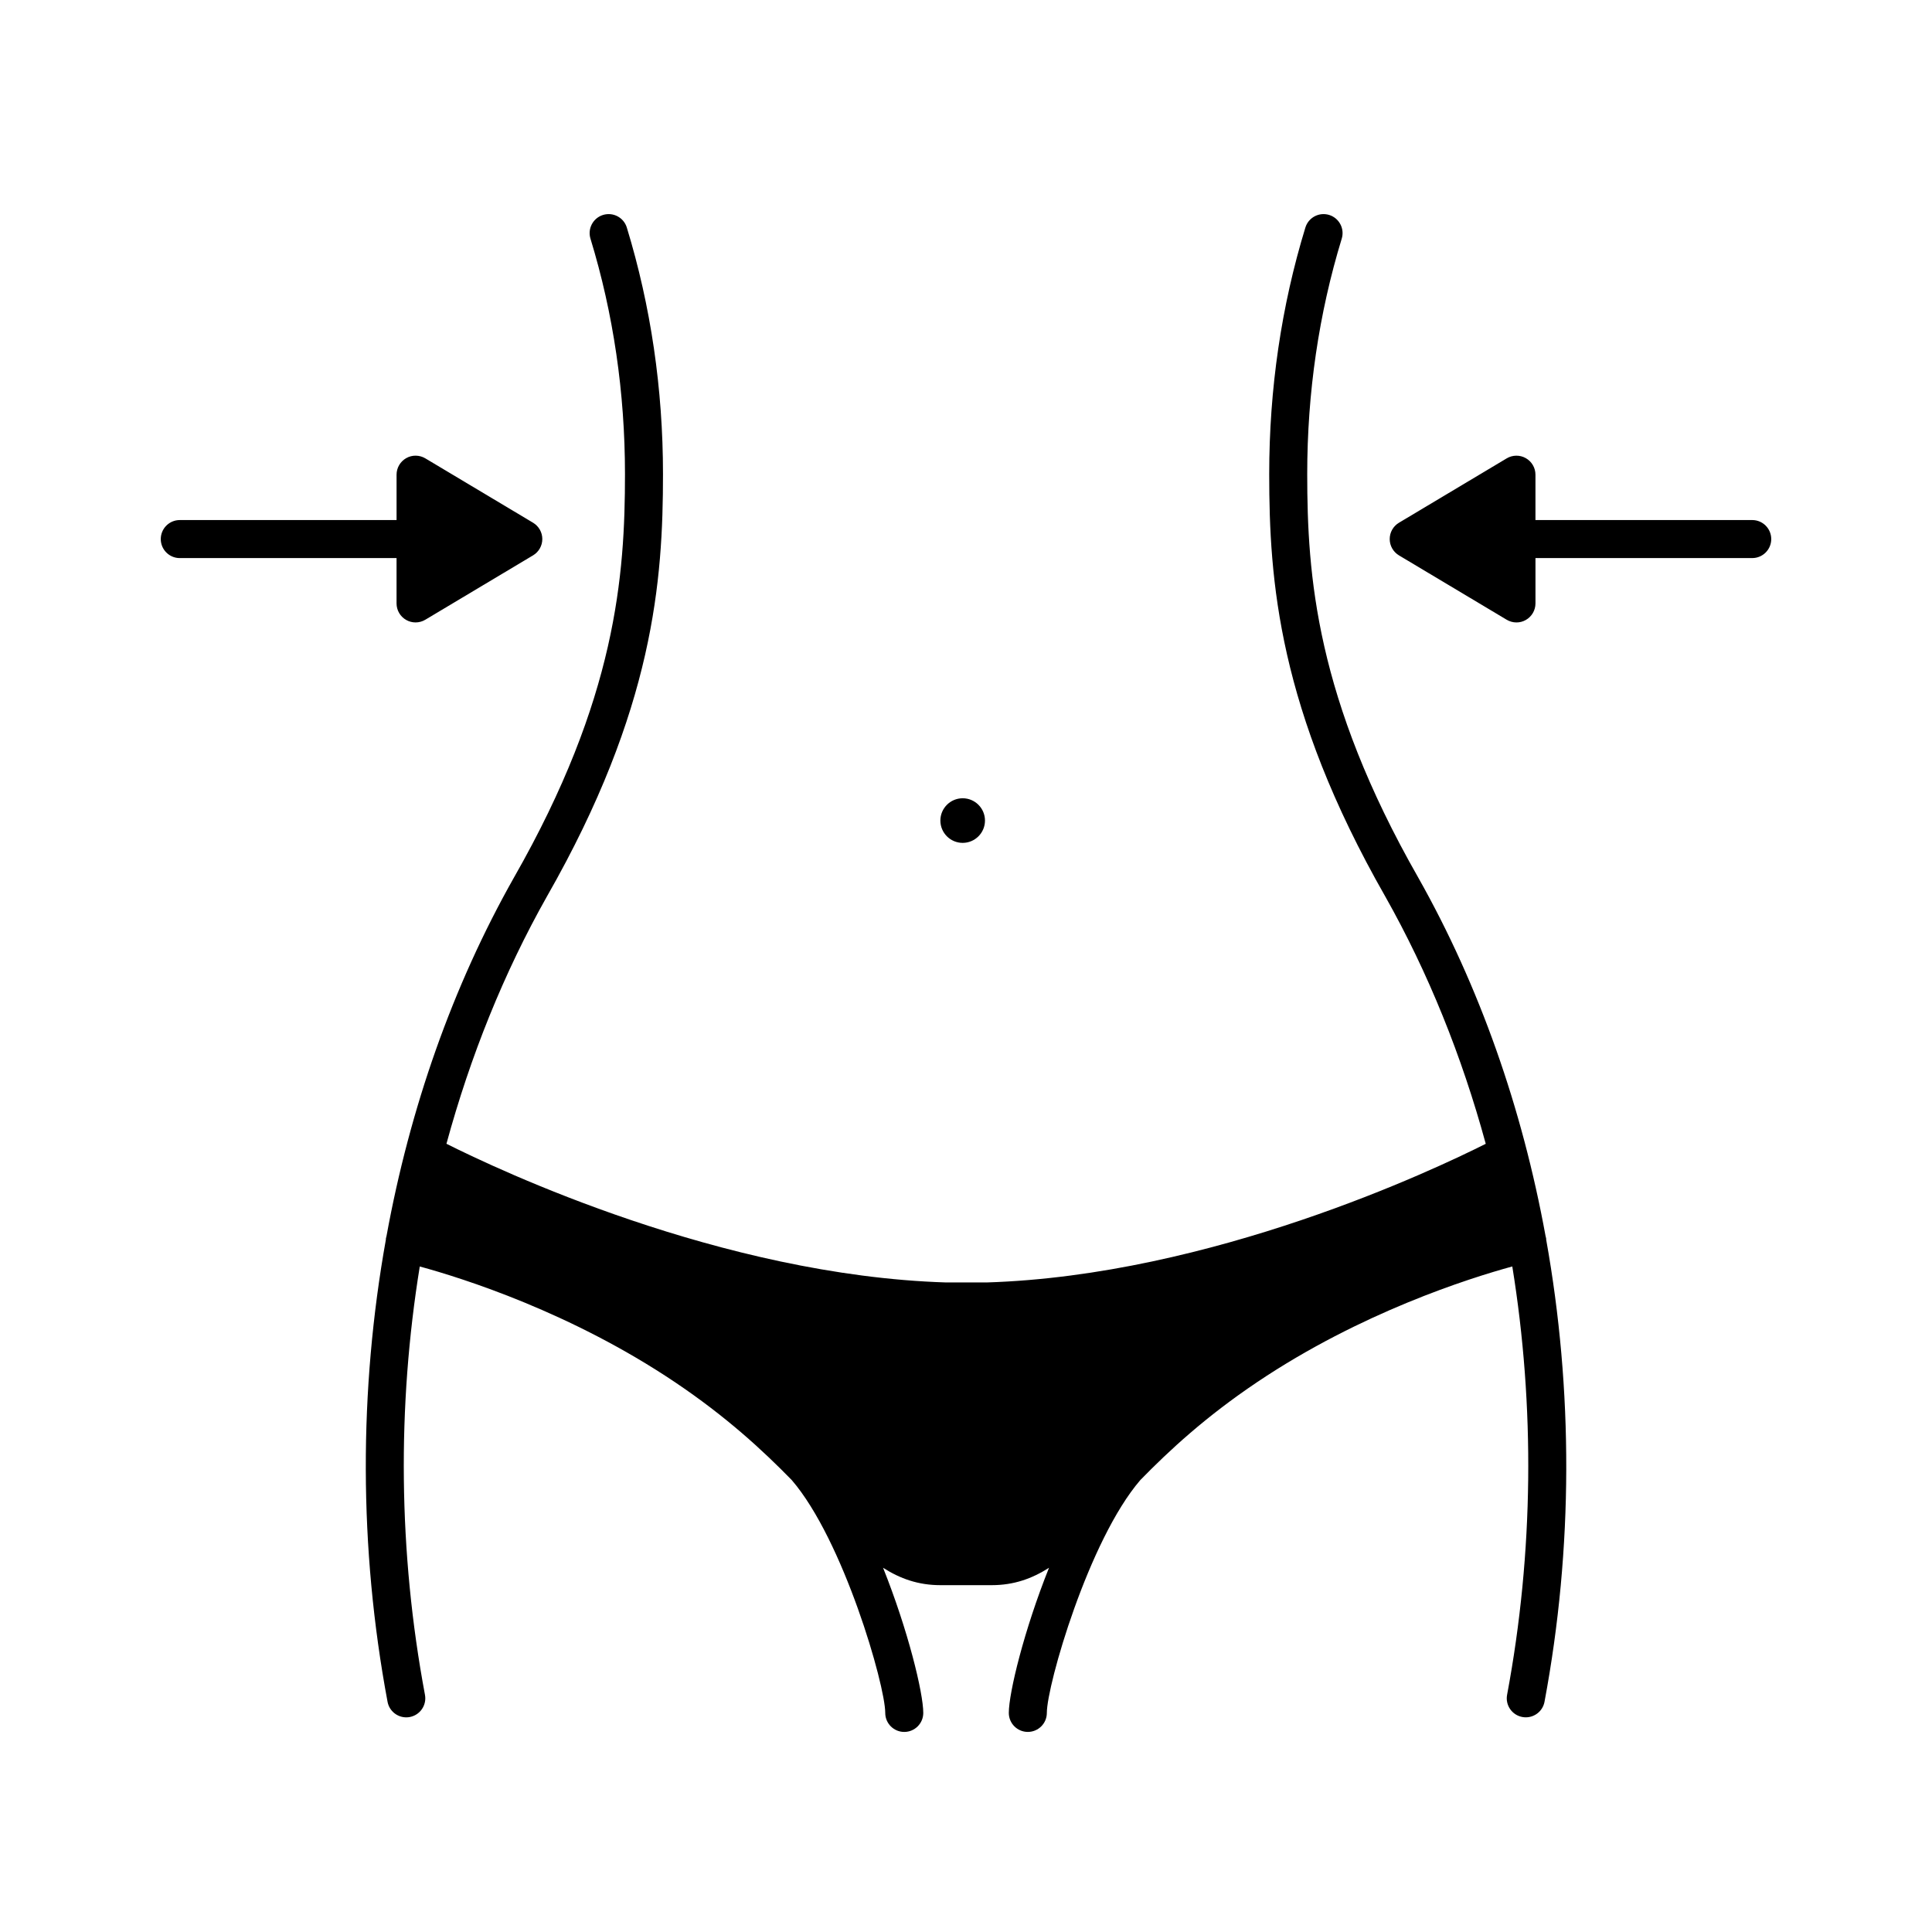 <?xml version="1.0" encoding="UTF-8"?>
<!-- Uploaded to: SVG Repo, www.svgrepo.com, Generator: SVG Repo Mixer Tools -->
<svg fill="#000000" width="800px" height="800px" version="1.1" viewBox="144 144 512 512" xmlns="http://www.w3.org/2000/svg">
 <g>
  <path d="m246.43 471.55-0.156 0.629c-0.031 0.117 0.004 0.23-0.016 0.348-7.133 39.77-7.195 81.641 0.449 122.48 0.457 2.418 2.574 4.109 4.949 4.109 0.309 0 0.621-0.023 0.934-0.086 2.734-0.516 4.539-3.144 4.031-5.879-7.082-37.824-7.375-76.547-1.379-113.52 11.387 3.109 40.098 12.156 67.641 30.668 13.633 9.164 23.242 18.055 30.934 25.93 13.688 15.875 24.781 54.352 24.781 61.711 0 2.781 2.254 5.039 5.039 5.039 2.785 0 5.039-2.258 5.039-5.039 0-5.316-4.039-21.949-10.656-38.465 4.504 2.875 9.309 4.609 15.199 4.609h13.586c5.891 0 10.695-1.734 15.195-4.609-6.613 16.516-10.656 33.145-10.656 38.461 0 2.781 2.254 5.039 5.039 5.039s5.039-2.258 5.039-5.039c0-7.359 11.094-45.832 24.777-61.707 7.691-7.875 17.301-16.773 30.938-25.938 27.484-18.477 56.242-27.547 67.637-30.668 5.992 36.973 5.699 75.699-1.379 113.52-0.516 2.734 1.293 5.367 4.031 5.879 0.312 0.059 0.625 0.086 0.934 0.086 2.379 0 4.492-1.688 4.949-4.109 7.644-40.828 7.582-82.695 0.449-122.46-0.02-0.121 0.016-0.242-0.016-0.359l-0.16-0.656c-6.184-33.855-17.488-66.176-33.738-94.965-27.145-47.551-29.418-80.121-29.418-106.92 0-21.566 3.078-42.559 9.145-62.387 0.816-2.66-0.684-5.477-3.34-6.293-2.672-0.812-5.477 0.684-6.293 3.344-6.363 20.781-9.586 42.77-9.586 65.336 0 28.094 2.379 62.227 30.73 111.89 11.453 20.285 20.332 42.406 26.656 65.59-13.629 6.856-72.801 34.898-132.3 36.746h-10.676c-59.57-1.848-118.82-29.902-132.45-36.754 6.316-23.176 15.195-45.289 26.641-65.562 28.371-49.68 30.746-83.82 30.746-111.91 0-22.566-3.231-44.551-9.586-65.336-0.816-2.66-3.621-4.156-6.293-3.344-2.656 0.816-4.156 3.633-3.34 6.293 6.066 19.828 9.145 40.824 9.145 62.387 0 26.801-2.273 59.379-29.434 106.94-16.277 28.797-27.582 61.121-33.762 94.984z"/>
  <path d="m399.12 367.37c3.254 0 5.91-2.648 5.91-5.91 0-3.258-2.648-5.91-5.91-5.91-3.258 0-5.91 2.648-5.91 5.91 0 3.262 2.652 5.91 5.91 5.91z"/>
  <path d="m249.09 303.91c0 1.812 0.973 3.488 2.555 4.383 0.766 0.438 1.629 0.656 2.484 0.656 0.898 0 1.789-0.238 2.586-0.715l28.551-17.059c1.527-0.91 2.453-2.551 2.453-4.324 0-1.773-0.934-3.414-2.453-4.324l-28.551-17.059c-1.551-0.926-3.496-0.953-5.066-0.055-1.578 0.898-2.555 2.57-2.555 4.383v12.02l-57.449 0.004c-2.785 0-5.039 2.258-5.039 5.039s2.254 5.039 5.039 5.039h57.445z"/>
  <path d="m608.36 281.82h-57.449v-12.02c0-1.812-0.973-3.488-2.555-4.383-1.57-0.898-3.523-0.871-5.066 0.055l-28.551 17.059c-1.527 0.91-2.453 2.551-2.453 4.324 0 1.773 0.934 3.414 2.453 4.324l28.551 17.059c0.789 0.473 1.688 0.715 2.586 0.715 0.855 0 1.719-0.215 2.484-0.656 1.578-0.898 2.555-2.57 2.555-4.383v-12.02h57.445c2.785 0 5.039-2.258 5.039-5.039-0.008-2.785-2.254-5.035-5.039-5.035z"/>
 </g>
</svg>
